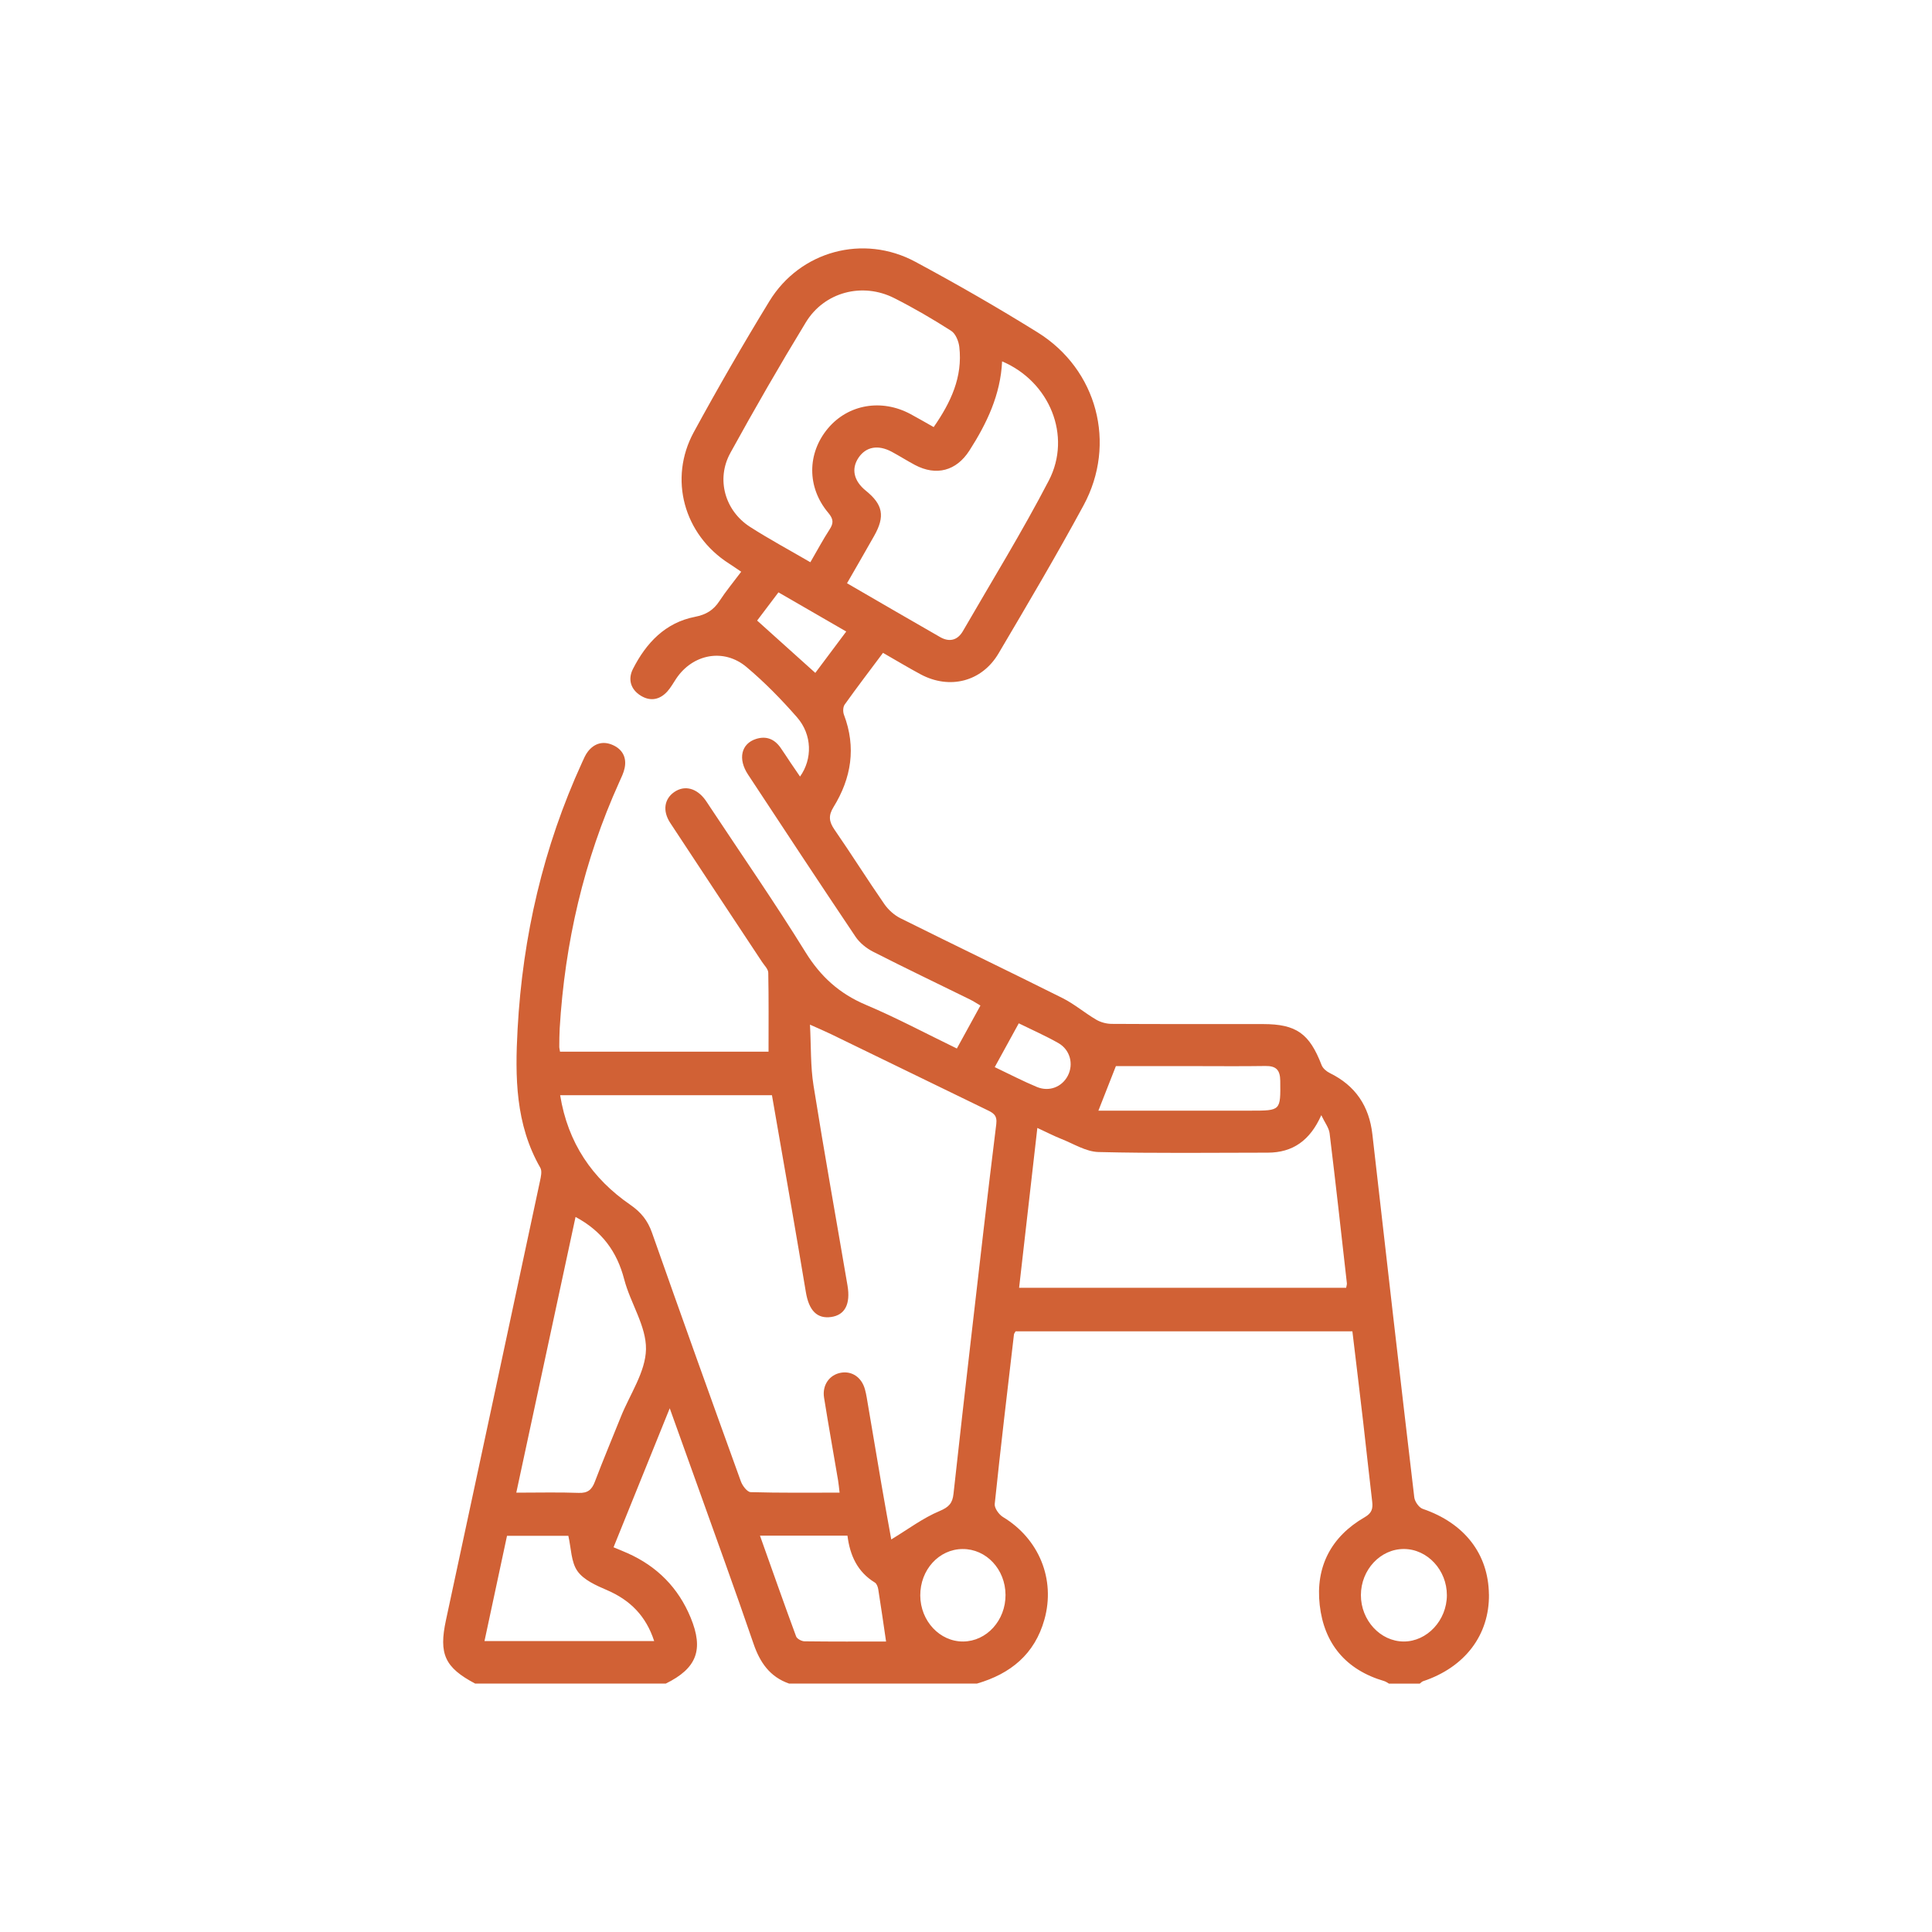 <?xml version="1.0" encoding="UTF-8"?>
<svg xmlns="http://www.w3.org/2000/svg" id="Livello_1" data-name="Livello 1" viewBox="0 0 70 70">
  <defs>
    <style>
      .cls-1, .cls-2 {
        fill: #d16135;
      }

      .cls-2 {
        opacity: 0;
      }
    </style>
  </defs>
  <rect class="cls-2" width="70" height="70"></rect>
  <path class="cls-1" d="M53.946,57.765c-.019-1.471-.893-2.582-2.398-3.096-.137-.047-.288-.264-.306-.417-.517-4.383-1.02-8.767-1.518-13.152-.116-1.026-.614-1.766-1.544-2.222-.119-.058-.251-.17-.296-.288-.441-1.144-.915-1.485-2.122-1.486-1.828-.002-3.655,.004-5.483-.007-.187-.001-.396-.056-.557-.15-.42-.246-.796-.57-1.229-.787-1.949-.975-3.915-1.917-5.865-2.889-.228-.113-.444-.308-.589-.518-.616-.89-1.191-1.807-1.806-2.697-.198-.287-.223-.507-.034-.813,.648-1.05,.828-2.163,.379-3.347-.041-.107-.036-.281,.026-.368,.448-.628,.917-1.242,1.389-1.874,.486,.278,.919,.54,1.365,.779,1.05,.561,2.216,.267,2.821-.758,1.048-1.776,2.099-3.552,3.08-5.364,1.21-2.235,.493-4.926-1.661-6.266-1.449-.901-2.931-1.753-4.435-2.561-1.882-1.012-4.173-.391-5.286,1.428-.952,1.557-1.865,3.14-2.738,4.742-.924,1.695-.359,3.715,1.265,4.758,.148,.095,.293,.197,.451,.303-.285,.38-.556,.707-.787,1.06-.217,.331-.482,.495-.887,.574-1.078,.21-1.769,.947-2.248,1.888-.191,.376-.083,.744,.287,.971,.348,.213,.688,.145,.96-.157,.123-.137,.214-.304,.317-.458,.597-.897,1.724-1.12,2.55-.426,.658,.553,1.266,1.175,1.832,1.823,.551,.631,.56,1.513,.108,2.146-.118-.173-.232-.338-.344-.504-.123-.182-.24-.369-.367-.548-.221-.31-.518-.429-.886-.31-.534,.172-.662,.721-.289,1.287,1.293,1.963,2.585,3.926,3.896,5.877,.151,.225,.395,.421,.639,.545,1.159,.591,2.333,1.152,3.501,1.726,.129,.063,.249,.143,.386,.223-.299,.545-.573,1.044-.854,1.557-1.131-.548-2.191-1.115-3.294-1.581-.957-.404-1.64-1.02-2.189-1.907-1.111-1.797-2.317-3.535-3.483-5.298-.047-.07-.091-.142-.141-.211-.316-.439-.755-.554-1.13-.297-.363,.249-.434,.684-.148,1.12,1.104,1.682,2.218,3.358,3.327,5.037,.084,.127,.222,.259,.225,.391,.019,.956,.01,1.912,.01,2.861h-7.555c-.013-.085-.028-.135-.027-.184,.002-.22,.002-.44,.015-.66,.187-3.101,.874-6.081,2.156-8.918,.076-.169,.162-.34,.198-.519,.077-.379-.079-.672-.426-.828-.349-.157-.668-.069-.905,.233-.092,.117-.151,.263-.214,.401-1.402,3.065-2.15,6.29-2.334,9.649-.095,1.735-.082,3.455,.823,5.032,.069,.12,.022,.325-.012,.482-1.132,5.304-2.267,10.607-3.407,15.909-.263,1.225-.045,1.715,1.059,2.298h6.906c1.123-.553,1.382-1.225,.901-2.39-.446-1.081-1.213-1.856-2.281-2.333-.152-.068-.308-.13-.513-.216,.669-1.655,1.33-3.291,2.036-5.036,.35,.975,.662,1.839,.97,2.705,.692,1.94,1.398,3.875,2.065,5.823,.234,.683,.592,1.203,1.29,1.447h6.805c1.216-.353,2.095-1.064,2.446-2.323,.407-1.46-.2-2.925-1.5-3.711-.148-.089-.317-.325-.301-.474,.214-2.05,.458-4.096,.697-6.143,.003-.03,.029-.057,.059-.112h12.203c.131,1.095,.264,2.195,.392,3.295,.111,.957,.211,1.914,.325,2.871,.031,.257-.011,.42-.271,.569-1.22,.704-1.786,1.799-1.63,3.181,.158,1.402,.95,2.351,2.336,2.756,.061,.018,.116,.06,.173,.092h1.117c.039-.029,.073-.072,.117-.086,1.519-.506,2.408-1.676,2.389-3.149ZM35.121,16.329c.633-.987,1.131-2.026,1.187-3.236,1.719,.728,2.535,2.697,1.692,4.319-.964,1.856-2.065,3.641-3.112,5.454-.194,.335-.491,.408-.823,.218-1.113-.636-2.22-1.283-3.376-1.952,.349-.608,.671-1.161,.985-1.719,.399-.708,.318-1.132-.302-1.633-.438-.354-.537-.79-.268-1.193,.269-.402,.709-.485,1.208-.217,.282,.152,.553,.325,.837,.476,.773,.41,1.501,.216,1.972-.518Zm-8.661,.085c.879-1.597,1.789-3.179,2.737-4.735,.672-1.103,2.052-1.461,3.205-.877,.707,.358,1.395,.759,2.062,1.186,.16,.102,.27,.377,.294,.584,.125,1.087-.307,2.007-.929,2.902-.286-.161-.559-.321-.837-.47-1.051-.565-2.257-.356-2.99,.512-.759,.901-.773,2.137,.008,3.064,.194,.231,.195,.376,.045,.607-.238,.367-.444,.754-.694,1.184-.764-.445-1.494-.837-2.188-1.283-.909-.585-1.233-1.728-.712-2.674Zm.972,6.071c.222-.293,.484-.641,.773-1.023,.821,.475,1.618,.935,2.456,1.419-.385,.515-.745,.997-1.121,1.499-.73-.656-1.403-1.262-2.108-1.896Zm12.998,16.142c.895,0,1.839-0,2.782,0,.878,0,1.757,.01,2.635-.004,.388-.006,.535,.142,.539,.537,.011,1.081,.025,1.081-1.067,1.081-1.655,0-3.31,0-4.965,0h-.557c.223-.567,.418-1.063,.634-1.614Zm-16.728,20.831h-6.148c.278-1.301,.543-2.539,.816-3.813h2.222c.103,.447,.097,.948,.33,1.279,.228,.323,.68,.521,1.07,.689,.842,.362,1.414,.937,1.71,1.846Zm-1.207-8.125c-.314,.783-.642,1.561-.941,2.35-.111,.292-.257,.42-.587,.407-.724-.027-1.45-.008-2.261-.008,.728-3.388,1.439-6.694,2.147-9.99,.955,.512,1.502,1.255,1.763,2.261,.224,.861,.804,1.696,.789,2.534-.015,.82-.583,1.631-.91,2.445Zm6.656,8.135c-.106-.001-.274-.09-.306-.177-.442-1.197-.865-2.402-1.31-3.652h3.17c.091,.721,.362,1.314,.993,1.7,.067,.041,.109,.158,.123,.246,.099,.622,.188,1.245,.283,1.891-.934,0-1.944,.005-2.953-.008Zm7.281-1.683c.005,.924-.683,1.682-1.532,1.69-.85,.007-1.552-.744-1.557-1.666-.005-.931,.676-1.679,1.532-1.685,.859-.006,1.552,.734,1.557,1.661Zm-.335-17.057c-.319,2.566-.611,5.135-.907,7.704-.219,1.897-.435,3.795-.643,5.694-.036,.332-.161,.478-.502,.621-.605,.253-1.146,.662-1.753,1.03-.104-.579-.23-1.262-.347-1.946-.183-1.066-.361-2.132-.542-3.198-.017-.1-.038-.2-.065-.297-.119-.43-.465-.668-.866-.6-.416,.071-.687,.445-.615,.902,.16,1.001,.339,1.999,.508,2.998,.022,.13,.033,.262,.055,.445-1.098,0-2.161,.013-3.223-.018-.124-.004-.296-.23-.353-.387-1.085-3.001-2.162-6.005-3.222-9.015-.154-.438-.397-.741-.781-1.006-1.382-.952-2.266-2.241-2.546-3.974h7.674c.238,1.369,.476,2.728,.711,4.088,.175,1.016,.349,2.031,.518,3.048,.112,.675,.412,.973,.919,.9,.495-.072,.705-.464,.589-1.144-.411-2.415-.846-4.826-1.231-7.245-.111-.694-.086-1.41-.128-2.203,.313,.141,.54,.236,.762,.344,1.884,.915,3.766,1.833,5.651,2.746,.223,.108,.378,.187,.337,.514Zm-.056-2.064c.305-.555,.577-1.051,.871-1.587,.505,.249,.982,.458,1.432,.714,.431,.244,.562,.766,.345,1.185-.21,.405-.672,.593-1.12,.407-.496-.206-.973-.455-1.528-.719Zm12.732,7.996h-11.849c.216-1.891,.429-3.76,.661-5.793,.344,.159,.6,.292,.867,.398,.445,.175,.893,.463,1.346,.475,2.044,.052,4.09,.024,6.135,.023,.906-.001,1.532-.439,1.94-1.358,.129,.273,.276,.457,.301,.655,.221,1.81,.422,3.623,.626,5.435,.005,.046-.015,.094-.027,.166Zm2.086,12.815c-.846-.002-1.552-.768-1.551-1.682,.002-.917,.706-1.672,1.558-1.67,.852,.002,1.56,.765,1.557,1.677-.003,.91-.719,1.677-1.564,1.675Z"></path>
</svg>

